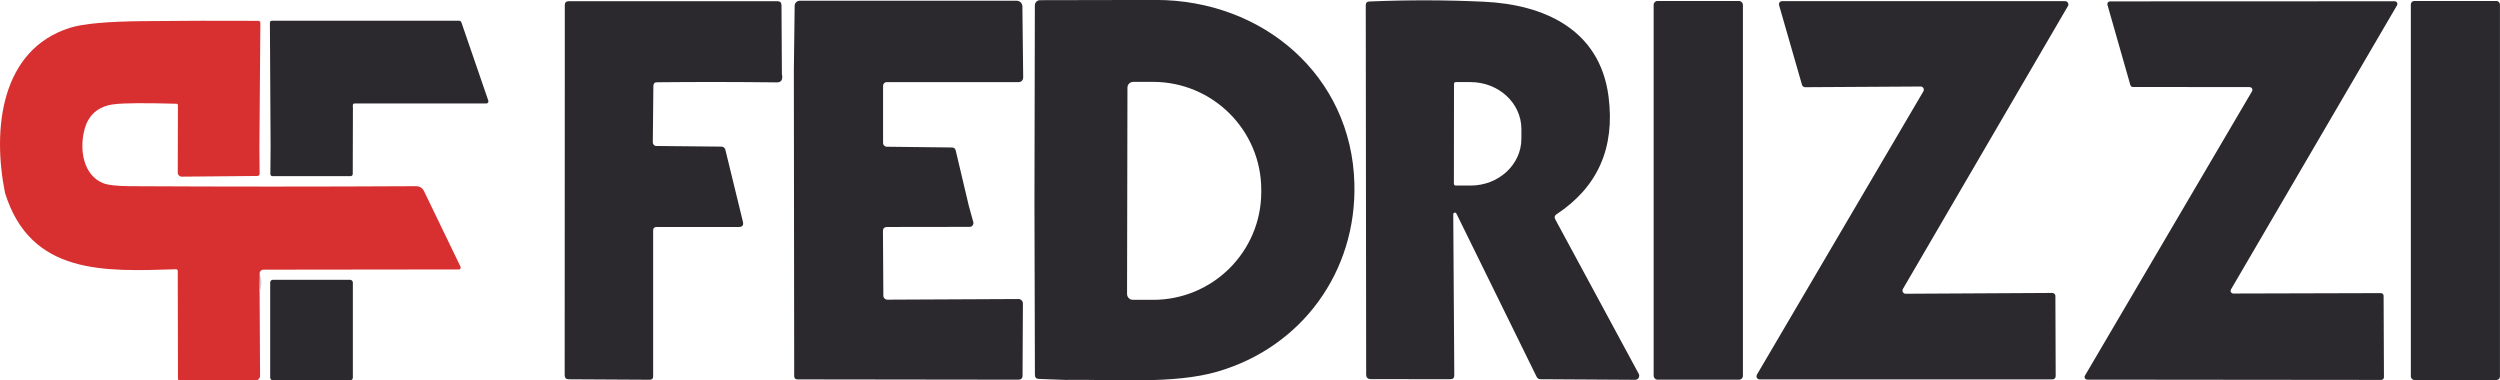 <?xml version="1.0" encoding="UTF-8"?>
<svg id="Capa_2" data-name="Capa 2" xmlns="http://www.w3.org/2000/svg" viewBox="0 0 435.16 66.22">
  <defs>
    <style>
      .cls-1 {
        fill: #2b292d;
      }

      .cls-1, .cls-2, .cls-3 {
        stroke-width: 0px;
      }

      .cls-2 {
        fill: #d1d1d2;
      }

      .cls-3 {
        fill: #d83030;
      }
    </style>
  </defs>
  <g id="Capa_1-2" data-name="Capa 1">
    <g>
      <g>
        <path class="cls-1" d="m136.11,12.91c.19.97-.11,1.45-.91,1.43-6.85-.08-13.8-.09-20.84-.02-.42,0-.63.22-.63.65l-.1,9.81c0,.34.27.63.61.63,0,0,0,0,.01,0l11.33.11c.32,0,.6.22.68.54l3.06,12.55c.14.6-.1.9-.72.9h-14.34c-.38.01-.57.21-.57.6v25.38c.01.41-.2.61-.61.61l-14.07-.08c-.48,0-.72-.25-.72-.72l.02-52.76V.87c.01-.44.24-.66.68-.66h36.31c.48-.01.72.23.73.71l.07,11.99Z"/>
        <path class="cls-1" d="m168.68,35.99l.74,2.68c.09.35-.12.71-.47.8-.05.01-.11.02-.17.02l-14.35.02c-.5,0-.75.25-.74.75l.07,11.21c0,.38.31.69.69.69h0l22.84-.11c.42,0,.76.35.76.78l-.06,12.54c0,.48-.25.72-.73.72l-38.45-.05c-.38,0-.57-.2-.57-.59l-.06-53.15.14-11.29c0-.49.41-.88.9-.88h37.74c.55,0,1,.44,1,.99l.14,12.37c0,.44-.35.81-.79.81,0,0,0,0-.01,0h-22.96c-.35-.01-.63.28-.63.63v9.92c-.01.38.29.69.67.69l11.31.13c.37,0,.59.19.67.54l2.31,9.76Z"/>
        <path class="cls-1" d="m185.78,66.14l-4.95-.18c-.46-.02-.69-.25-.69-.72l-.08-29.77.07-34.53c0-.5.4-.91.9-.91,6.64-.03,13.38-.04,20.22-.04,18.58.04,34,13.15,34.5,31.93.42,15.31-9.09,28.5-23.89,32.78-7.46,2.16-17.58,1.33-26.08,1.42Zm10.47-50.89l-.07,35.92c0,.56.45,1.02,1.02,1.02h3.45c10.42.03,18.87-8.36,18.89-18.74h0v-.38c.02-10.38-8.41-18.8-18.82-18.82h-3.45c-.56-.01-1.02.44-1.02,1h0Z"/>
        <path class="cls-1" d="m252.96,37.32l.18,28c0,.46-.22.69-.68.69l-13.84-.02c-.55,0-.82-.27-.82-.82l-.07-64.26c0-.41.2-.63.61-.65,6.73-.28,13.38-.27,19.96.04,10.34.48,20.17,4.73,21.69,16.5,1.15,8.92-1.87,15.76-9.06,20.5-.33.22-.41.51-.22.87l14.54,26.91c.18.34.06.76-.27.94-.1.06-.22.09-.34.09l-16.48-.1c-.32,0-.55-.14-.69-.43l-13.96-28.4c-.06-.15-.23-.21-.38-.15-.11.05-.18.16-.17.28Zm.13-22.72l-.02,17.38c0,.18.14.32.32.32h2.55c4.9.02,8.87-3.63,8.88-8.14h0v-1.7c0-4.51-3.96-8.17-8.86-8.17h-2.55c-.18-.01-.32.13-.32.31Z"/>
        <rect class="cls-1" x="287.84" y=".17" width="15.54" height="65.92" rx=".66" ry=".66"/>
        <path class="cls-1" d="m357.77,51.53l.05,13.96c0,.3-.25.55-.55.55h-50.99c-.3,0-.55-.24-.54-.55,0-.09.03-.18.07-.27l28.98-49.32c.16-.26.08-.6-.18-.76-.09-.05-.19-.08-.3-.08l-20.1.12c-.25,0-.47-.16-.54-.39l-4-13.89c-.09-.29.08-.6.37-.68.05-.01.1-.02.15-.02h49.29c.3.01.55.26.55.56,0,.1-.03.19-.07.28l-28.73,49.25c-.16.26-.08.6.18.76.09.05.19.08.3.08l25.52-.14c.3,0,.55.25.55.55Z"/>
        <path class="cls-1" d="m391.58,15.16l-20.32-.02c-.2,0-.38-.14-.44-.33l-3.99-13.97c-.07-.25.07-.51.32-.58.04-.01.09-.02.14-.02l49.54-.02c.26,0,.47.2.47.46,0,.09-.02.17-.07.25l-28.9,49.45c-.13.22-.06.51.16.64.07.04.16.07.25.07l25.69-.07c.26,0,.47.21.47.47l.06,14.17c0,.26-.21.47-.47.47h0l-51.17-.05c-.26,0-.47-.2-.47-.46,0-.09.02-.17.07-.25l29.08-49.49c.13-.22.06-.51-.16-.64-.07-.04-.16-.07-.25-.07Z"/>
        <rect class="cls-1" x="419.64" y=".17" width="15.51" height="65.97" rx=".6" ry=".6"/>
      </g>
      <g>
        <path class="cls-3" d="m45.15,25.82l.04,4.43c0,.21-.17.38-.38.38h0l-13.17.12c-.38,0-.7-.3-.7-.69,0,0,0,0,0-.01l.03-11.7c0-.19-.09-.28-.28-.29-5.42-.15-9.01-.13-10.78.08-2.86.34-4.62,1.89-5.27,4.66-.78,3.3-.16,7.62,3.25,9.06.84.35,2.42.53,4.76.55,16.36.09,32.94.09,49.73,0,.67,0,1.15.29,1.44.89l6.34,13.12c.08.17.01.37-.15.45-.05.02-.1.03-.15.03l-34,.04c-.28,0-.52.17-.63.43-.06.15-.06.29-.01.44l-.03,3.07.08,14.52c0,.45-.36.82-.81.83,0,0,0,0,0,0h-13.18c-.2-.01-.3-.11-.3-.31l-.04-18.72c0-.23-.11-.34-.34-.33-12.35.38-25.25,1.06-29.72-13.27C-1.36,22.51.1,8.65,12.18,4.84c2.24-.71,6.48-1.1,12.72-1.16,6.65-.07,13.34-.09,20.08-.05.19,0,.34.16.34.35h0s-.17,21.84-.17,21.84Z"/>
        <path class="cls-1" d="m61.43,18.94l-.03,11.3c0,.28-.14.42-.42.42h-13.51c-.27,0-.41-.14-.41-.42l.04-4.68-.12-21.57c0-.25.12-.38.37-.38h32.54c.19-.01.36.11.42.28l4.69,13.64c.06.19-.04.4-.22.46-.04.01-.08.02-.12.02h-22.91c-.23,0-.34.12-.34.36l.02.56Z"/>
        <path class="cls-2" d="m45.23,47.8c.38.86.37,1.88-.03,3.07l.03-3.07Z"/>
        <rect class="cls-1" x="47.03" y="48.7" width="14.39" height="17.51" rx=".47" ry=".47"/>
      </g>
    </g>
  </g>
</svg>